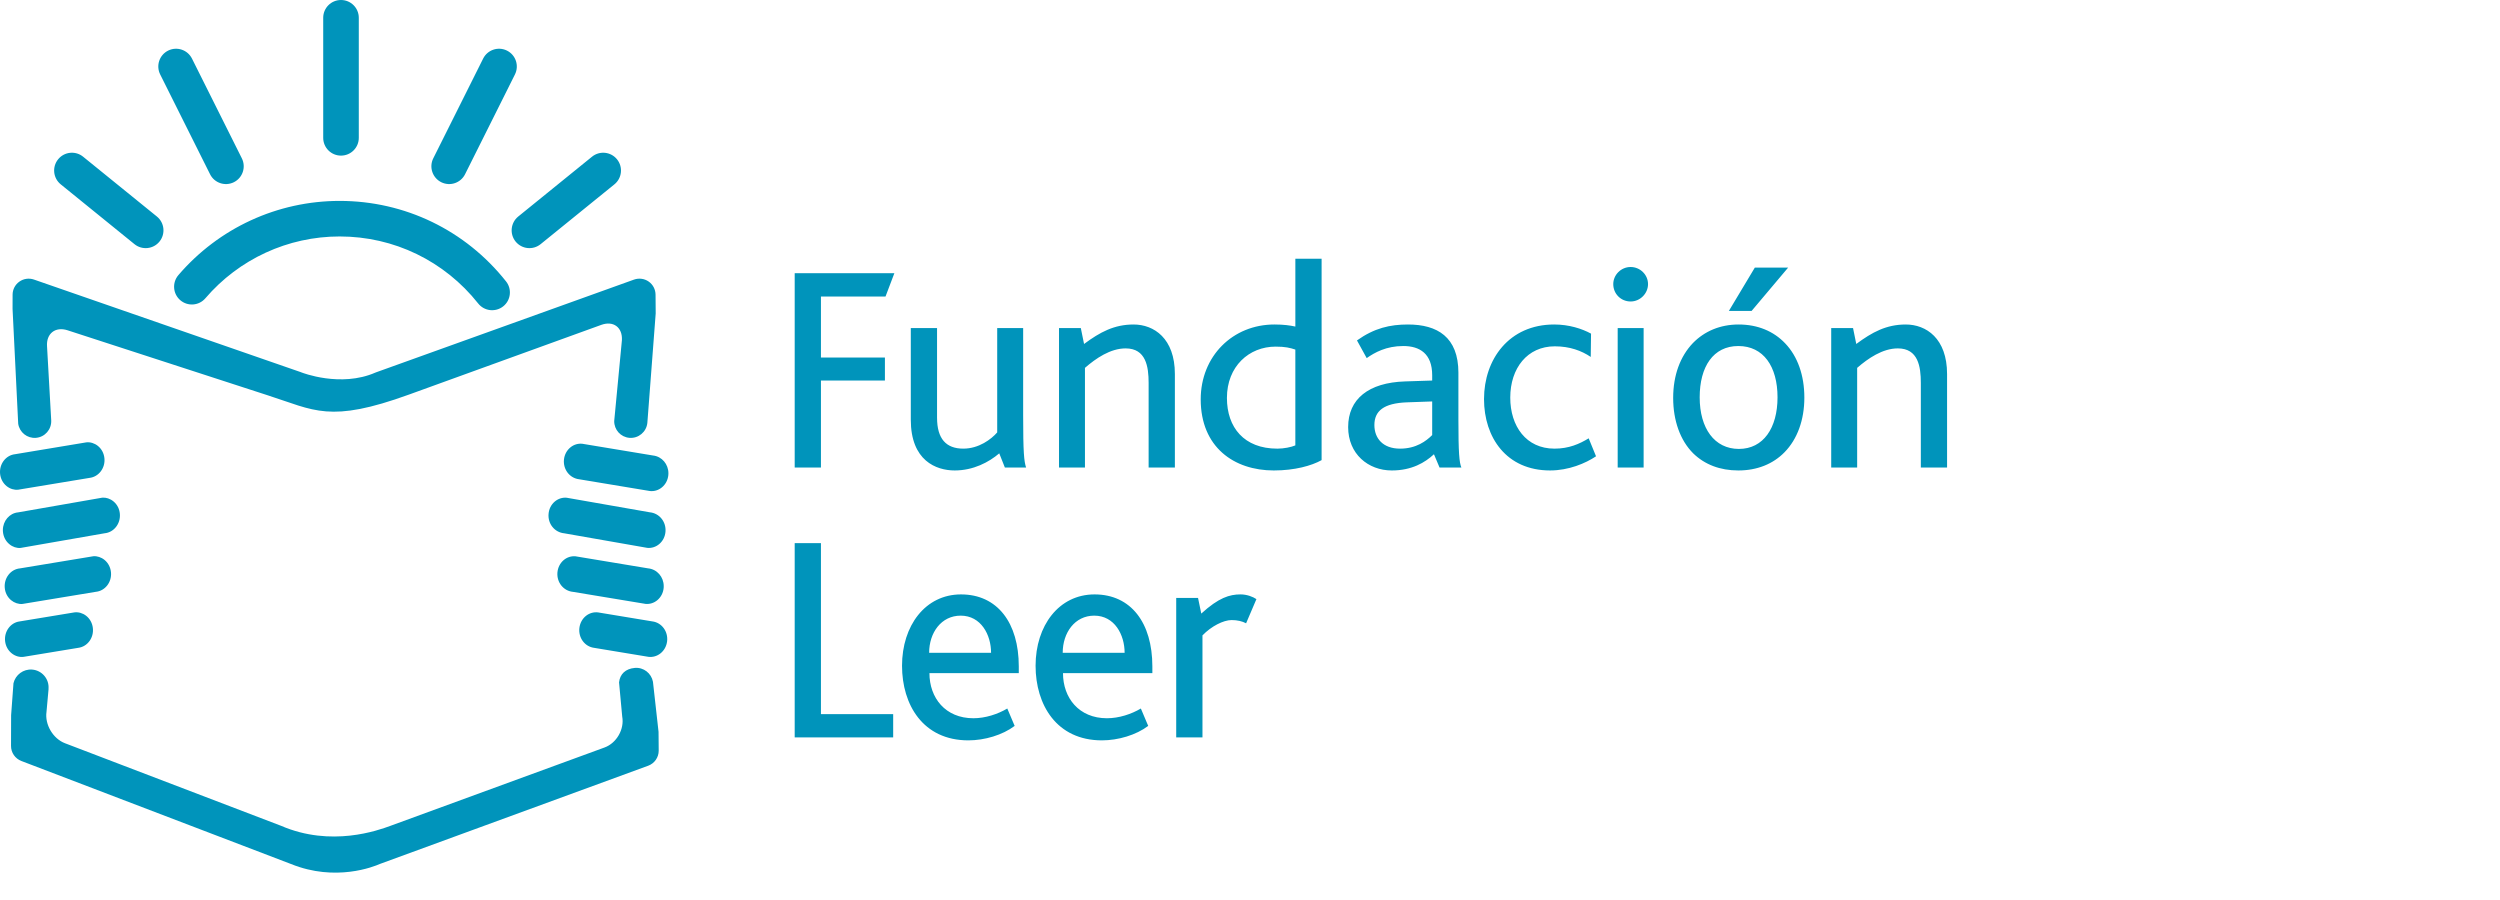 <?xml version="1.0" encoding="UTF-8"?>
<!-- Generator: Adobe Illustrator 16.0.0, SVG Export Plug-In . SVG Version: 6.00 Build 0)  -->
<!DOCTYPE svg PUBLIC "-//W3C//DTD SVG 1.1//EN" "http://www.w3.org/Graphics/SVG/1.1/DTD/svg11.dtd">
<svg version="1.1" id="Layer_1" xmlns="http://www.w3.org/2000/svg" xmlns:xlink="http://www.w3.org/1999/xlink" x="0px" y="0px" width="574.969px" height="206.907px" viewBox="0 0 574.969 206.907" enable-background="new 0 0 574.969 206.907" xml:space="preserve">
<g>
	<path fill="#0094BB" d="M118.582,55.554c1.431,1.756,4.003,2.022,5.756,0.598l16.972-13.758c1.752-1.424,2.015-4.003,0.597-5.754   c-1.427-1.755-3.997-2.024-5.751-0.602L119.183,49.8C117.437,51.223,117.164,53.8,118.582,55.554z M101.474,41.903   c2.023,1.01,4.48,0.188,5.486-1.832l11.468-22.943c1.01-2.023,0.198-4.477-1.83-5.489c-2.015-1.006-4.47-0.186-5.479,1.833   L99.645,36.419C98.636,38.436,99.458,40.895,101.474,41.903z M78.425,35.79c2.26,0,4.093-1.829,4.093-4.088V4.088   C82.518,1.833,80.685,0,78.425,0c-2.26,0-4.09,1.833-4.09,4.088v27.614C74.335,33.961,76.165,35.79,78.425,35.79z M13.964,42.394   l16.963,13.758c1.756,1.425,4.334,1.158,5.758-0.598c1.419-1.754,1.152-4.331-0.6-5.754L19.111,36.038   c-1.745-1.423-4.329-1.153-5.747,0.602C11.943,38.391,12.212,40.97,13.964,42.394z M48.31,40.071   c1.002,2.02,3.463,2.842,5.484,1.832c2.021-1.009,2.834-3.468,1.829-5.484L44.151,13.472c-1.01-2.019-3.463-2.839-5.486-1.833   c-2.02,1.013-2.836,3.466-1.821,5.489L48.31,40.071z M1.526,111.804c0.777,0.632,1.746,0.917,2.646,0.823l16.414-2.717   c2.121-0.244,3.659-2.271,3.43-4.521c-0.117-1.137-0.644-2.139-1.5-2.831c-0.777-0.627-1.748-0.92-2.648-0.824l-16.411,2.729   c-2.122,0.232-3.662,2.254-3.435,4.518C0.14,110.106,0.674,111.114,1.526,111.804z M4.724,126.02l19.344-3.375   c2.119-0.199,3.689-2.193,3.5-4.452c-0.09-1.134-0.604-2.147-1.445-2.853c-0.77-0.648-1.732-0.955-2.596-0.883l-19.346,3.381   c-2.007,0.18-3.522,1.973-3.522,4.082c0,0.119,0.01,0.24,0.017,0.363c0.098,1.137,0.611,2.156,1.458,2.859   C2.897,125.79,3.86,126.096,4.724,126.02z M5.156,138.902l16.86-2.788c2.129-0.195,3.705-2.189,3.512-4.447   c-0.096-1.14-0.609-2.15-1.451-2.862c-0.777-0.644-1.736-0.95-2.609-0.876L4.597,130.72c-2.125,0.192-3.696,2.19-3.506,4.452   c0.092,1.134,0.612,2.148,1.447,2.854C3.315,138.672,4.272,138.977,5.156,138.902z M5.417,151.068l12.594-2.077   c2.115-0.275,3.611-2.324,3.343-4.574c-0.134-1.136-0.688-2.127-1.552-2.805c-0.799-0.615-1.766-0.888-2.687-0.771l-12.594,2.078   c-2.11,0.27-3.61,2.322-3.343,4.574c0.133,1.131,0.691,2.123,1.557,2.799C3.524,150.909,4.495,151.183,5.417,151.068z    M150.2,104.76l-16.267-2.699c-0.974-0.107-1.944,0.183-2.722,0.815c-0.854,0.688-1.391,1.691-1.508,2.826   c-0.225,2.258,1.32,4.275,3.504,4.524l16.271,2.703c0.974,0.108,1.947-0.183,2.726-0.817c0.855-0.688,1.386-1.686,1.504-2.822   c0.018-0.15,0.021-0.293,0.021-0.438C153.729,106.777,152.253,104.993,150.2,104.76z M149.434,117.821l-19.112-3.35   c-0.979-0.088-1.941,0.22-2.717,0.867c-0.836,0.705-1.355,1.721-1.443,2.857c-0.197,2.254,1.377,4.248,3.621,4.461l19.105,3.35   c0.972,0.089,1.938-0.217,2.711-0.863c0.839-0.703,1.363-1.723,1.453-2.859C153.241,120.023,151.669,118.034,149.434,117.821z    M132.364,127.943c-0.976-0.09-1.939,0.218-2.711,0.86c-0.838,0.712-1.354,1.723-1.453,2.861c-0.187,2.26,1.383,4.252,3.609,4.461   l16.677,2.764c0.966,0.088,1.929-0.217,2.699-0.862c0.839-0.706,1.364-1.721,1.453-2.854c0.006-0.121,0.011-0.248,0.011-0.364   c0-2.106-1.518-3.897-3.615-4.099L132.364,127.943z M150.026,142.913l-12.479-2.066c-0.974-0.12-1.949,0.15-2.746,0.766   c-0.862,0.68-1.412,1.67-1.549,2.807c-0.265,2.25,1.231,4.299,3.393,4.576l12.488,2.066c0.972,0.122,1.944-0.152,2.739-0.768   c0.867-0.678,1.418-1.67,1.555-2.803C153.694,145.239,152.194,143.188,150.026,142.913z M150.173,156.805   c-0.367-1.958-2.152-3.379-4.191-3.192c-2.109,0.193-3.404,1.407-3.609,3.324l0.727,7.854c0.545,2.901-1.281,6.105-4.053,7.119   L89.78,189.937c-2.77,1.021-13.607,4.972-25.145-0.017l-49.688-18.985c-2.762-1.054-4.672-4.302-4.252-7.22l0.479-5.301h-0.015   c0.188-2.256-1.498-4.233-3.754-4.42c-2.041-0.16-3.847,1.205-4.304,3.135l-0.543,7.361l-0.022,7.057   c-0.008,1.541,0.94,2.92,2.383,3.472l62.019,23.696c10.25,4.15,19.054,0.598,20.457-0.026c0.228-0.088,61.673-22.578,61.673-22.578   c1.457-0.532,2.426-1.918,2.426-3.469c0,0-0.014-1.574-0.037-4.331L150.173,156.805z M8.269,100.698   c2.07-0.167,3.607-1.949,3.511-4.01l-0.961-17.031c-0.212-2.943,1.913-4.605,4.72-3.695l46.047,14.957   c10.738,3.44,14.172,6.471,32.52-0.188l44.193-16.017c2.775-1.003,4.897,0.583,4.733,3.527l-1.771,18.594   c-0.022,1.999,1.481,3.7,3.508,3.863c2.078,0.168,3.893-1.36,4.113-3.42l1.92-25.186c-0.022-2.753-0.033-4.33-0.033-4.33   c-0.012-1.197-0.596-2.321-1.58-3.005c-0.98-0.688-2.236-0.852-3.362-0.455L86.565,85.604c-0.073,0.028-0.151,0.053-0.225,0.085   c-8.02,3.501-16.904,0-16.992-0.032c-0.051-0.021-0.125-0.05-0.18-0.072L7.802,64.293c-1.125-0.387-2.373-0.214-3.348,0.481   c-0.973,0.688-1.557,1.802-1.557,3.002l-0.008,3.27l1.297,26.411C4.486,99.427,6.25,100.86,8.269,100.698z M78.116,46.206   c-14.283,0-27.798,6.222-37.096,17.075c-1.463,1.72-1.264,4.298,0.447,5.765c1.717,1.472,4.299,1.269,5.766-0.445   c7.744-9.033,18.994-14.219,30.883-14.219c12.479,0,24.092,5.62,31.863,15.417c1.4,1.767,3.976,2.063,5.746,0.661   c1.77-1.401,2.065-3.976,0.656-5.744C107.056,52.948,93.111,46.206,78.116,46.206z M182.77,107.521h6.036V87.518h14.713v-5.29   h-14.713V68.192h14.853l2.034-5.358H182.77V107.521z M235.313,75.446h-5.969v24.005c-1.359,1.56-4.201,3.73-7.799,3.73   c-3.934,0-6.035-2.241-6.035-7.122V75.446h-6.038v21.089c0,9.424,5.833,11.665,10.106,11.665c4.271,0,7.865-1.898,10.238-3.934   l1.289,3.255h4.883c-0.475-1.424-0.676-3.526-0.676-11.934L235.313,75.446L235.313,75.446z M260.714,74.63   c-4.475,0-7.731,1.765-11.395,4.479l-0.746-3.662h-5.015v32.075h5.968V84.603c2.506-2.173,5.83-4.477,9.357-4.477   c4.678,0,5.287,4.203,5.287,7.933v19.463h6.037V86.026C270.208,77.822,265.393,74.63,260.714,74.63z M297.913,75.105   c-1.229-0.269-2.715-0.476-4.815-0.476c-9.559,0-16.949,7.258-16.949,17.225c0,10.986,7.662,16.346,16.812,16.346   c4.819,0,8.682-1.09,10.992-2.375V59.51h-6.037v15.595H297.913z M297.913,102.434c-0.942,0.407-2.645,0.749-4.137,0.749   c-7.662,0-11.598-4.883-11.598-11.665c0-7.258,5.088-11.799,11.191-11.799c2.233,0,3.313,0.271,4.543,0.677V102.434   L297.913,102.434z M335.417,85.755c0-8.275-4.883-11.125-11.596-11.125c-4.137,0-7.729,0.815-11.734,3.663l2.238,4.068   c1.834-1.287,4.48-2.779,8.414-2.779c3.795,0,6.646,1.762,6.646,6.716v1.22l-6.24,0.203c-8.414,0.271-13.088,4.066-13.088,10.506   c0,6.176,4.609,9.973,10.033,9.973c4.611,0,7.664-1.832,9.701-3.73l1.285,3.054h5.021c-0.479-1.155-0.683-3.392-0.683-10.986   V85.755H335.417z M329.385,100.061c-1.36,1.357-3.663,3.122-7.391,3.122c-3.936,0-5.902-2.374-5.902-5.427   c0-3.257,2.175-5.018,7.457-5.221l5.836-0.207V100.061z M357.51,103.183c-6.512,0-10.17-5.155-10.17-11.733   c0-6.781,3.933-11.799,10.24-11.799c3.457,0,6.172,1.018,8.271,2.44l0.067-5.359c-2.102-1.147-5.086-2.102-8.477-2.102   c-10.373,0-16.135,8.006-16.135,17.157c0,8.817,5.15,16.413,15.189,16.413c4.272,0,8.139-1.628,10.571-3.257l-1.69-4.135   C363.271,102.094,360.833,103.183,357.51,103.183z M375.028,61.407c-2.236,0-3.998,1.834-3.998,3.934   c0,2.237,1.762,3.998,3.998,3.998c2.172,0,3.998-1.827,3.998-3.998C379.026,63.172,377.2,61.407,375.028,61.407z M372.047,107.522   h5.966V75.446h-5.966V107.522z M411.249,61.545h-7.66l-5.971,9.966h5.227L411.249,61.545z M399.858,74.63   c-4.271,0-7.863,1.561-10.51,4.272c-2.916,3.053-4.539,7.396-4.539,12.615c0,5.222,1.623,9.766,4.607,12.749   c2.646,2.576,6.17,3.934,10.375,3.934c4.338,0,8-1.492,10.645-4.205c2.918-2.984,4.543-7.392,4.543-12.545   c0-5.151-1.555-9.494-4.406-12.478C407.928,76.19,404.266,74.63,399.858,74.63z M399.926,103.247c-5.631,0-9.02-4.748-9.02-11.866   c0-7.052,3.12-11.799,8.887-11.799c5.764,0,9.016,4.678,9.016,11.799C408.807,98.434,405.555,103.247,399.926,103.247z    M438.307,74.63c-4.473,0-7.725,1.765-11.389,4.479l-0.742-3.662h-5.02v32.075h5.967V84.603c2.508-2.173,5.834-4.477,9.359-4.477   c4.676,0,5.285,4.203,5.285,7.933v19.463h6.035V86.026C447.803,77.822,442.995,74.63,438.307,74.63z M188.806,124.907h-6.037   v44.688h22.65v-5.359h-16.613V124.907L188.806,124.907z M221.017,136.706c-8.207,0-13.561,7.188-13.561,16.41   c0,8.95,4.81,17.158,15.256,17.158c3.732,0,7.867-1.221,10.646-3.326l-1.694-4c-2.172,1.288-5.019,2.239-7.802,2.239   c-6.438,0-10.103-4.677-10.103-10.379h20.548v-1.558C234.307,143.282,229.421,136.706,221.017,136.706z M213.691,150.133   c0-4.611,2.779-8.543,7.257-8.543c4.676,0,6.986,4.408,6.986,8.543H213.691z M251.733,136.706c-8.205,0-13.562,7.188-13.562,16.41   c0,8.95,4.816,17.158,15.256,17.158c3.73,0,7.869-1.221,10.646-3.326l-1.691-4c-2.174,1.288-5.021,2.239-7.801,2.239   c-6.442,0-10.106-4.677-10.106-10.379h20.552v-1.558C265.026,143.282,260.141,136.706,251.733,136.706z M244.409,150.133   c0-4.611,2.778-8.543,7.256-8.543c4.68,0,6.983,4.408,6.983,8.543H244.409z M276.28,141.116l-0.746-3.596h-5.02v32.074h6.039   v-23.463c2.031-2.104,4.814-3.524,6.713-3.524c1.285,0,2.438,0.269,3.32,0.744l2.374-5.562c-0.813-0.541-2.167-1.084-3.661-1.084   C282.794,136.706,280.282,137.452,276.28,141.116z"/>
</g>
</svg>
